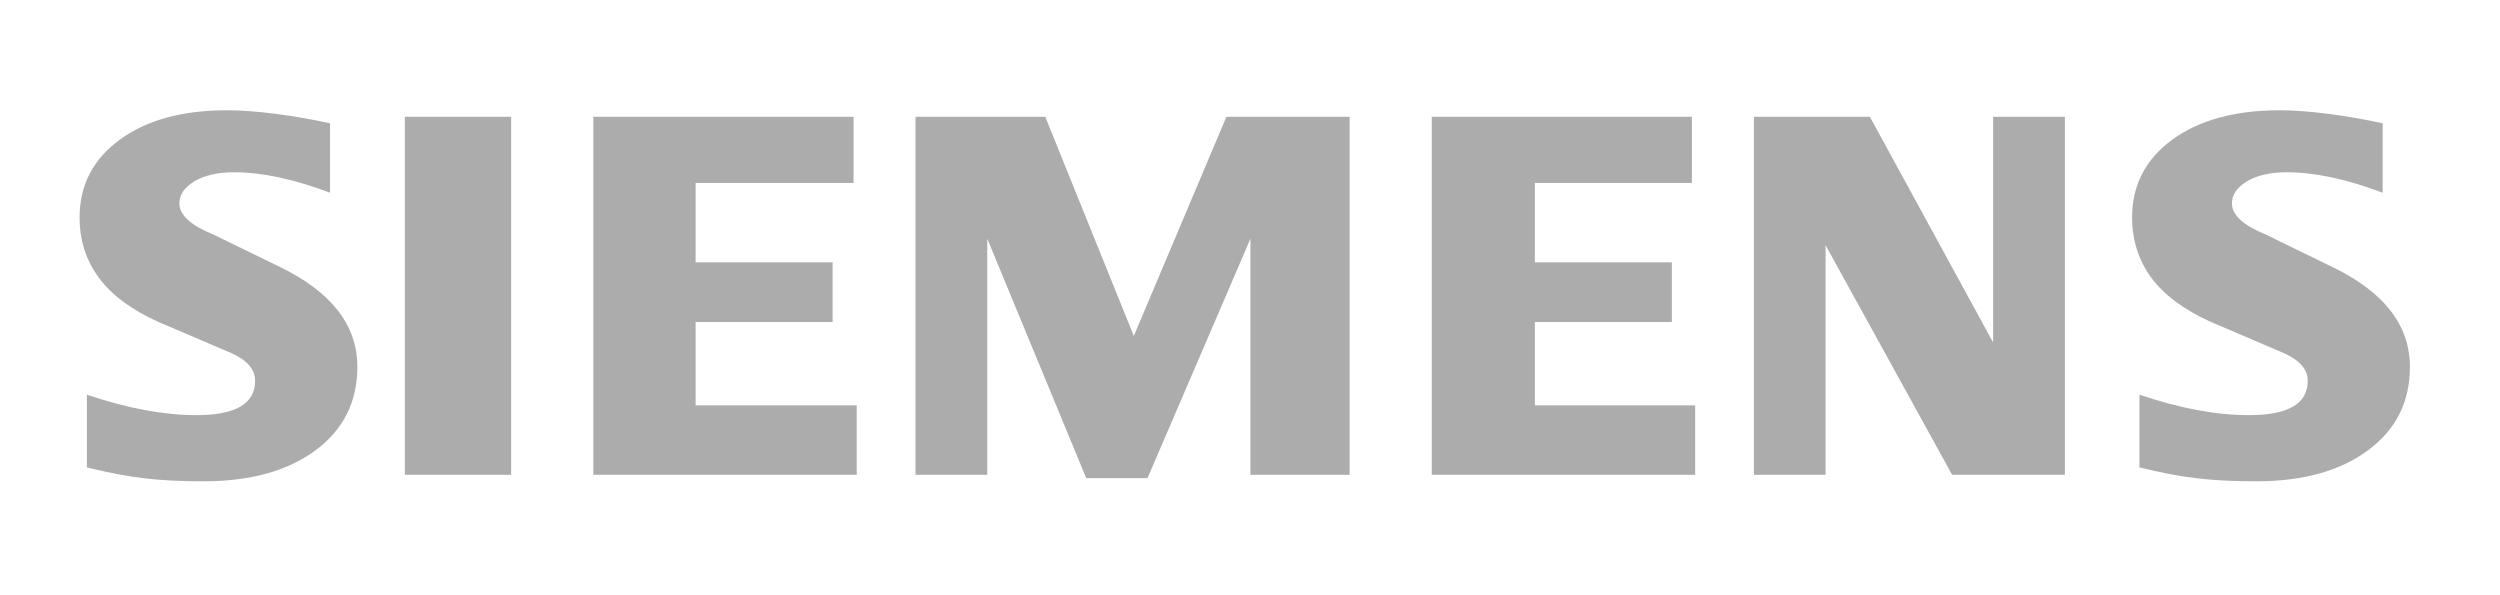 <?xml version="1.0" encoding="UTF-8"?>
<svg xmlns="http://www.w3.org/2000/svg" xmlns:xlink="http://www.w3.org/1999/xlink" width="147px" height="35px" viewBox="0 0 147 35" version="1.1">
<g id="surface1">
<path style=" stroke:none;fill-rule:evenodd;fill:#ACACAC;fill-opacity:1;" d="M 140.102 7.25 L 140.102 11.332 C 137.988 10.535 136.105 10.129 134.457 10.129 C 133.484 10.129 132.707 10.312 132.121 10.66 C 131.539 11.016 131.238 11.449 131.238 11.961 C 131.238 12.641 131.898 13.246 133.227 13.789 L 137.062 15.66 C 140.164 17.137 141.703 19.105 141.703 21.57 C 141.703 23.625 140.887 25.262 139.242 26.473 C 137.605 27.695 135.406 28.301 132.664 28.301 C 131.398 28.301 130.262 28.25 129.254 28.133 C 128.246 28.023 127.086 27.801 125.801 27.484 L 125.801 23.207 C 128.16 24.008 130.305 24.41 132.238 24.41 C 134.547 24.41 135.695 23.742 135.695 22.391 C 135.695 21.719 135.223 21.176 134.27 20.754 L 130.008 18.934 C 128.434 18.223 127.266 17.363 126.5 16.34 C 125.75 15.309 125.367 14.129 125.367 12.777 C 125.367 10.887 126.16 9.363 127.734 8.207 C 129.316 7.059 131.422 6.484 134.035 6.484 C 134.883 6.484 135.863 6.559 136.945 6.699 C 138.039 6.844 139.09 7.027 140.102 7.25 Z M 140.102 7.25 "/>
<path style=" stroke:none;fill-rule:evenodd;fill:#ACACAC;fill-opacity:1;" d="M 19.406 7.25 L 19.406 11.332 C 17.293 10.535 15.414 10.129 13.766 10.129 C 12.789 10.129 12.016 10.312 11.43 10.66 C 10.848 11.016 10.547 11.449 10.547 11.961 C 10.547 12.641 11.215 13.246 12.543 13.789 L 16.383 15.66 C 19.473 17.137 21.012 19.105 21.012 21.57 C 21.012 23.625 20.195 25.262 18.559 26.473 C 16.91 27.695 14.723 28.301 11.973 28.301 C 10.707 28.301 9.57 28.25 8.559 28.133 C 7.551 28.023 6.402 27.801 5.109 27.484 L 5.109 23.207 C 7.477 24.008 9.625 24.41 11.543 24.41 C 13.852 24.41 15 23.742 15 22.391 C 15 21.719 14.531 21.176 13.586 20.754 L 9.324 18.934 C 7.742 18.223 6.574 17.363 5.82 16.34 C 5.055 15.309 4.68 14.129 4.68 12.777 C 4.68 10.887 5.469 9.363 7.051 8.207 C 8.625 7.059 10.727 6.484 13.344 6.484 C 14.199 6.484 15.168 6.559 16.266 6.699 C 17.348 6.844 18.398 7.027 19.406 7.25 Z M 19.406 7.25 "/>
<path style=" stroke:none;fill-rule:evenodd;fill:#ACACAC;fill-opacity:1;" d="M 23.805 6.867 L 30.055 6.867 L 30.055 27.918 L 23.805 27.918 Z M 23.805 6.867 "/>
<path style=" stroke:none;fill-rule:evenodd;fill:#ACACAC;fill-opacity:1;" d="M 50.188 6.867 L 50.188 10.758 L 40.902 10.758 L 40.902 15.426 L 48.957 15.426 L 48.957 18.934 L 40.902 18.934 L 40.902 23.836 L 50.375 23.836 L 50.375 27.918 L 34.887 27.918 L 34.887 6.867 Z M 50.188 6.867 "/>
<path style=" stroke:none;fill-rule:evenodd;fill:#ACACAC;fill-opacity:1;" d="M 79.359 6.867 L 79.359 27.918 L 73.527 27.918 L 73.527 14.035 L 67.473 28.113 L 63.871 28.113 L 58.051 14.035 L 58.051 27.918 L 53.832 27.918 L 53.832 6.867 L 61.461 6.867 L 66.668 19.754 L 72.113 6.867 Z M 79.359 6.867 "/>
<path style=" stroke:none;fill-rule:evenodd;fill:#ACACAC;fill-opacity:1;" d="M 99.484 6.867 L 99.484 10.758 L 90.25 10.758 L 90.25 15.426 L 98.305 15.426 L 98.305 18.934 L 90.25 18.934 L 90.25 23.836 L 99.676 23.836 L 99.676 27.918 L 84.188 27.918 L 84.188 6.867 Z M 99.484 6.867 "/>
<path style=" stroke:none;fill-rule:evenodd;fill:#ACACAC;fill-opacity:1;" d="M 121.414 6.867 L 121.414 27.918 L 114.785 27.918 L 107.344 14.418 L 107.344 27.918 L 103.129 27.918 L 103.129 6.867 L 109.949 6.867 L 117.195 20.137 L 117.195 6.867 Z M 121.414 6.867 "/>
</g>
</svg>
